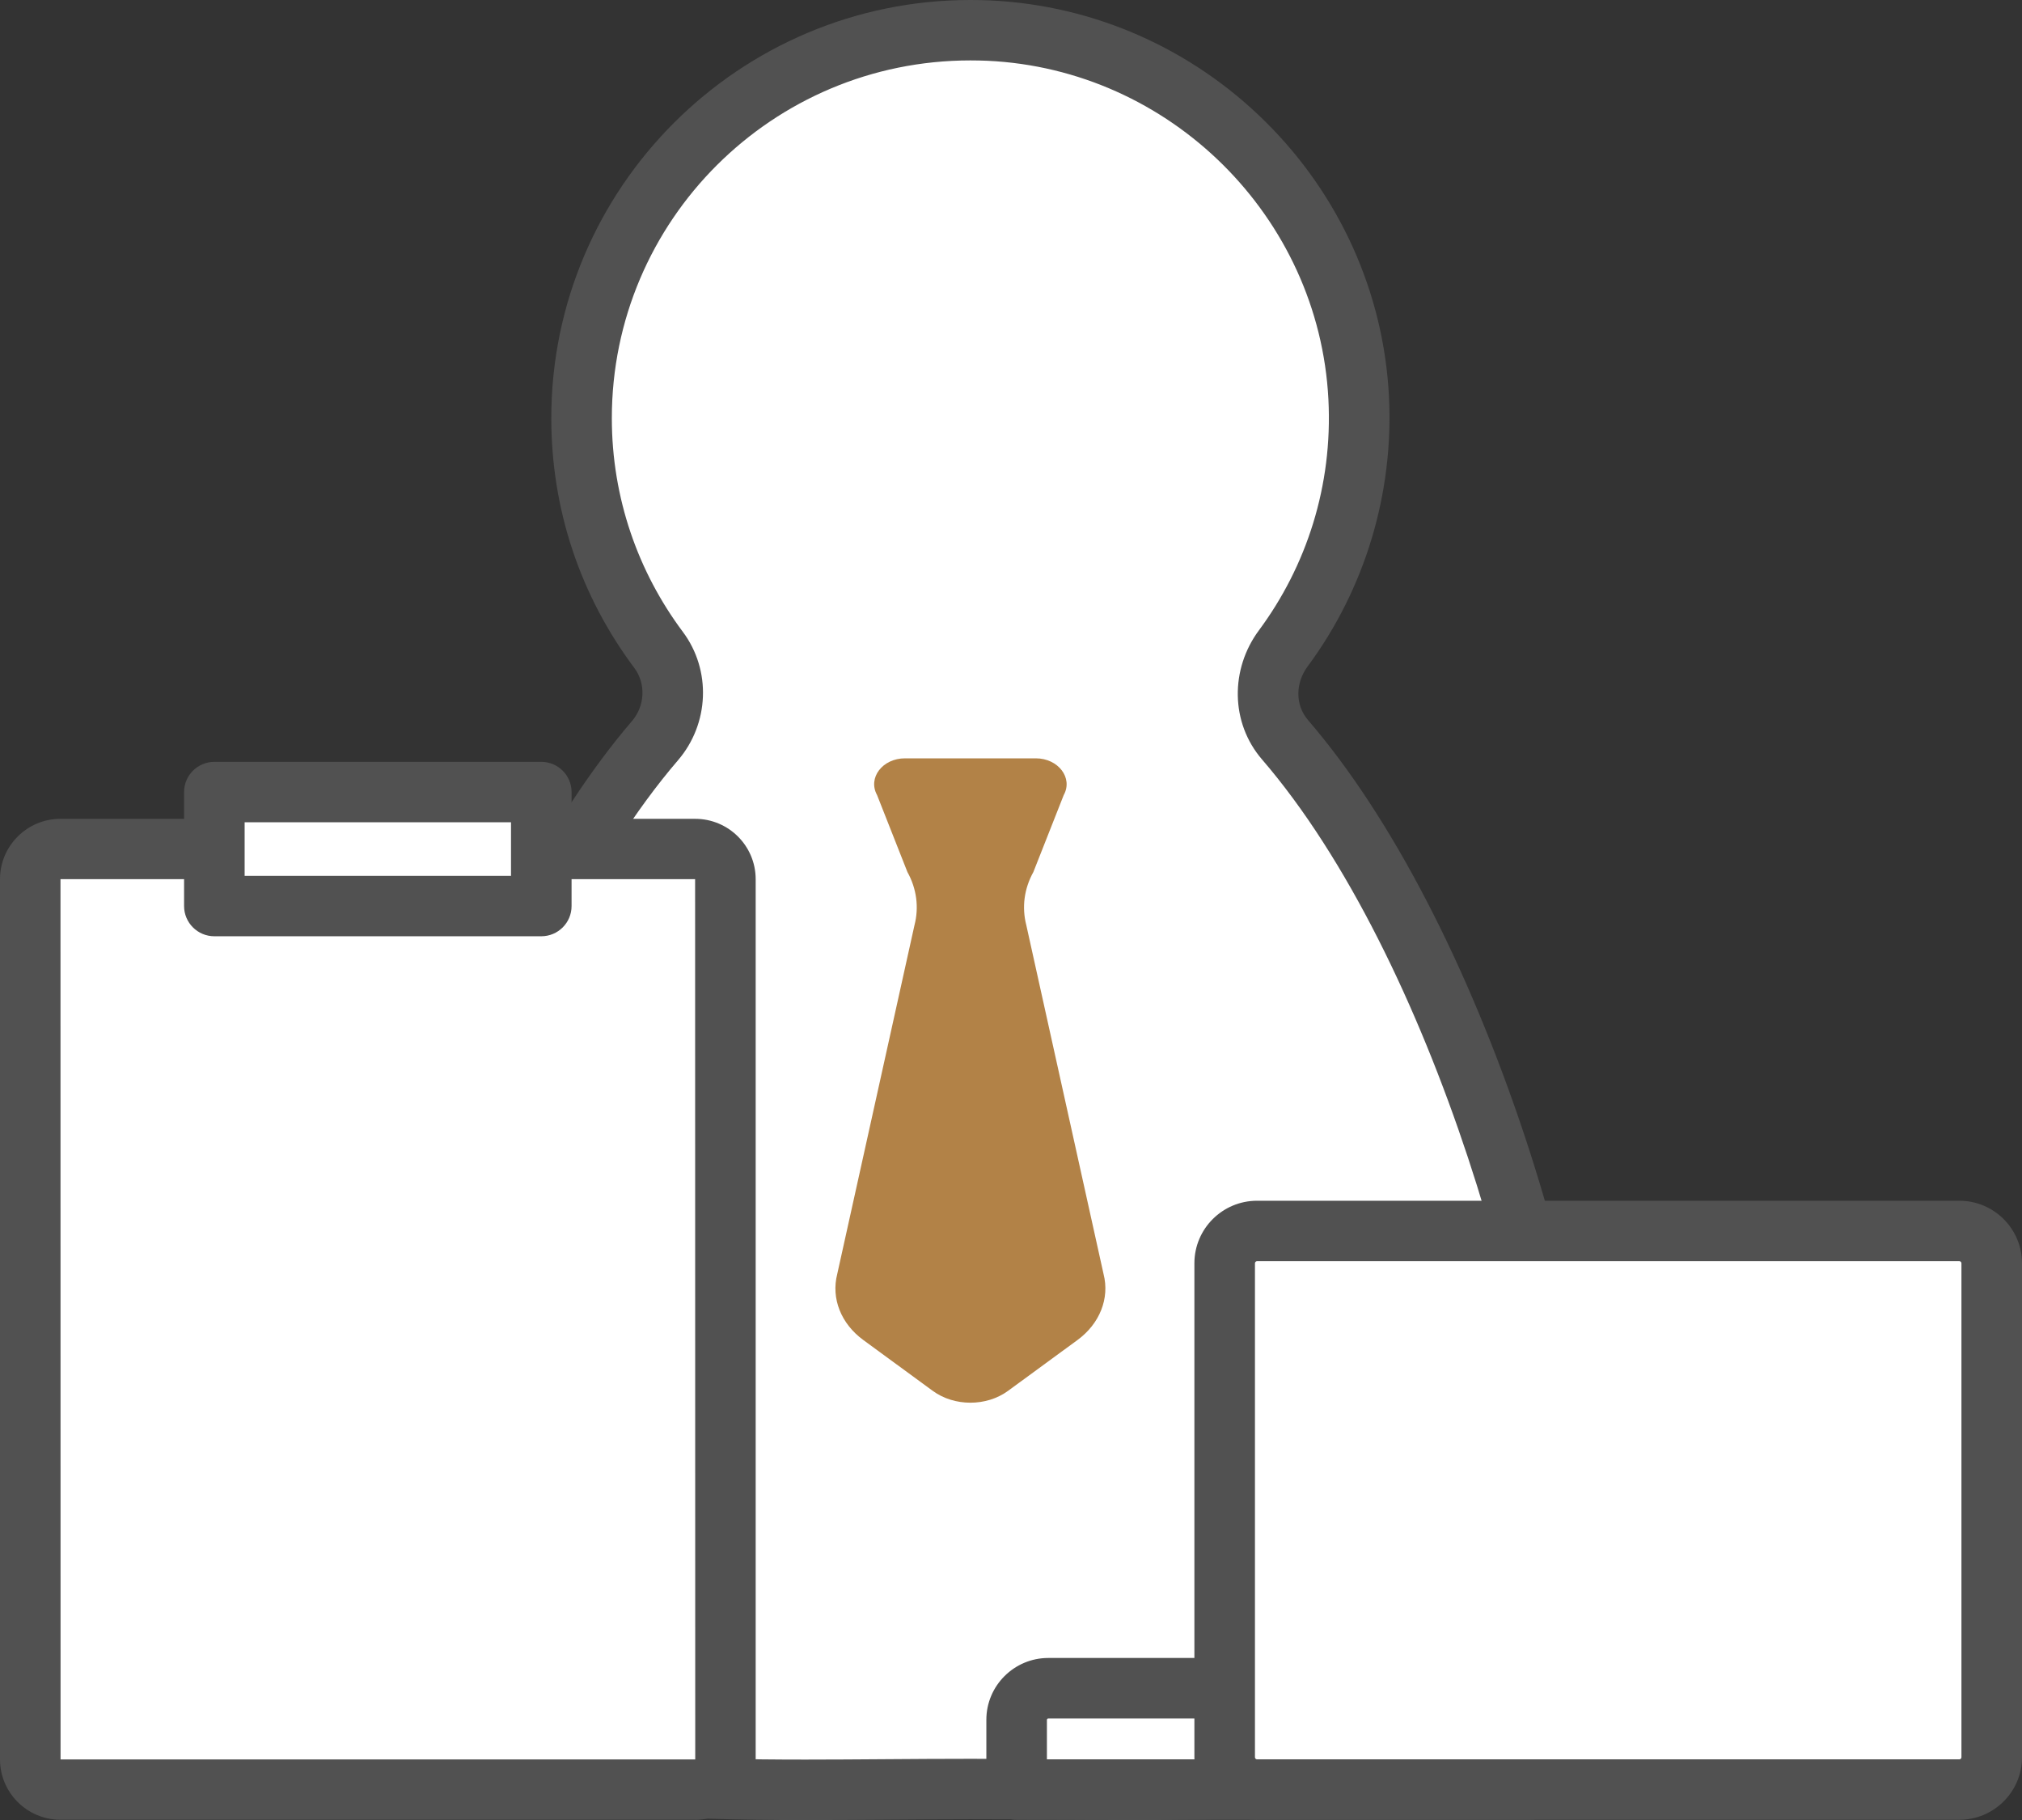 <svg width="80" height="72" viewBox="0 0 80 72" fill="none" xmlns="http://www.w3.org/2000/svg">
<rect x="0" y="0" width="80" height="72" fill="#333333" stroke="none"/>
<g clip-path="url(#clip0_2294_3285)">
<path d="M44.922 70.806C43.908 70.806 42.866 70.799 41.8 70.791C40.688 70.784 39.55 70.775 38.393 70.775C37.236 70.775 36.098 70.782 34.986 70.791C33.92 70.799 32.878 70.806 31.864 70.806C26.596 70.806 22.741 70.593 19.804 69.537C16.224 68.248 14.408 65.691 14.408 61.934C14.408 57.572 15.587 51.403 17.561 45.434C19.782 38.716 22.748 32.987 25.916 29.296C26.79 28.278 26.85 26.768 26.055 25.706C24.061 23.041 23.007 19.872 23.007 16.54C23.007 8.079 29.907 1.193 38.391 1.193C38.63 1.193 38.875 1.198 39.114 1.21C46.92 1.569 53.35 7.945 53.753 15.73C53.935 19.282 52.876 22.802 50.77 25.647C49.941 26.765 49.97 28.252 50.837 29.261C57.984 37.554 62.373 53.879 62.373 61.931C62.373 65.688 60.56 68.248 56.98 69.534C54.043 70.591 50.188 70.803 44.919 70.803L44.922 70.806Z" fill="white"/>
<path d="M38.393 2.39C38.616 2.39 38.839 2.395 39.062 2.404C46.3 2.737 52.186 8.576 52.558 15.794C52.735 19.226 51.685 22.405 49.807 24.939C48.669 26.475 48.681 28.591 49.929 30.041C56.659 37.852 61.175 53.579 61.175 61.933C61.175 68.974 54.321 69.61 44.92 69.61C42.852 69.61 40.66 69.579 38.391 69.579C36.122 69.579 33.932 69.61 31.862 69.61C22.461 69.61 15.606 68.974 15.606 61.933C15.606 53.591 20.111 37.895 26.826 30.075C28.062 28.634 28.153 26.514 27.015 24.994C25.252 22.634 24.207 19.711 24.207 16.542C24.207 8.726 30.559 2.39 38.393 2.39ZM38.393 0C29.251 0 21.812 7.421 21.812 16.542C21.812 20.134 22.947 23.55 25.096 26.423C25.559 27.039 25.52 27.921 25.008 28.521C21.742 32.326 18.695 38.199 16.426 45.061C14.416 51.144 13.213 57.451 13.213 61.935C13.213 66.419 15.295 69.187 19.399 70.664C22.502 71.78 26.469 72.002 31.865 72.002C32.883 72.002 33.908 71.995 34.996 71.988C36.1 71.981 37.241 71.971 38.393 71.971C39.546 71.971 40.689 71.978 41.791 71.988C42.876 71.995 43.901 72.002 44.922 72.002C50.32 72.002 54.287 71.778 57.39 70.664C61.494 69.187 63.576 66.252 63.576 61.935C63.576 57.619 62.371 51.127 60.356 45.037C58.08 38.163 55.025 32.286 51.75 28.485C51.247 27.902 51.242 27.03 51.738 26.361C54.01 23.294 55.15 19.499 54.953 15.672C54.743 11.587 53.01 7.734 50.075 4.823C47.141 1.912 43.269 0.206 39.172 0.017C38.913 0.005 38.652 0 38.393 0Z" fill="#515151"/>
<path d="M40.885 34.498L42.086 31.453C42.462 30.777 41.87 30 40.981 30H35.806C34.915 30 34.325 30.774 34.701 31.453L35.902 34.498C36.266 35.153 36.364 35.892 36.182 36.597L33.125 50.402C32.878 51.365 33.273 52.367 34.16 53.014L36.903 55.022C37.756 55.648 39.031 55.648 39.884 55.022L42.627 53.014C43.511 52.367 43.909 51.365 43.662 50.402L40.605 36.597C40.423 35.889 40.521 35.153 40.885 34.498Z" fill="#B28247"/>
<path d="M2.393 33.588H27.504C28.163 33.588 28.699 34.121 28.699 34.781V69.605C28.699 70.262 28.165 70.797 27.504 70.797H2.393C1.734 70.797 1.197 70.264 1.197 69.605V34.781C1.197 34.123 1.732 33.588 2.393 33.588Z" fill="white"/>
<path d="M27.504 71.99H2.393C1.073 71.99 0 70.919 0 69.602V34.78C0 33.463 1.073 32.393 2.393 32.393H27.504C28.825 32.393 29.898 33.463 29.898 34.78V69.604C29.898 70.921 28.825 71.992 27.504 71.992V71.99ZM27.502 34.78H2.393L2.396 69.604H27.507L27.502 34.78Z" fill="#515151"/>
<path d="M41.476 66.787H60.547V70.796H40.223V68.035C40.223 67.347 40.783 66.785 41.476 66.785V66.787Z" fill="white"/>
<path d="M60.547 71.991H40.223C39.562 71.991 39.025 71.455 39.025 70.796V68.035C39.025 66.687 40.125 65.59 41.476 65.59H60.547C61.209 65.59 61.745 66.125 61.745 66.785V70.793C61.745 71.453 61.209 71.988 60.547 71.988V71.991ZM41.421 69.6H59.349V67.982H41.476C41.448 67.982 41.421 68.006 41.421 68.037V69.603V69.6Z" fill="#515151"/>
<path d="M77.52 48.699H49.735C49.027 48.699 48.453 49.272 48.453 49.978V69.52C48.453 70.226 49.027 70.798 49.735 70.798H77.52C78.228 70.798 78.801 70.226 78.801 69.52V49.978C78.801 49.272 78.228 48.699 77.52 48.699Z" fill="white"/>
<path d="M77.52 71.991H49.736C48.367 71.991 47.256 70.882 47.256 69.517V49.976C47.256 48.611 48.367 47.502 49.736 47.502H77.52C78.888 47.502 80 48.611 80 49.976V69.517C80 70.882 78.888 71.991 77.52 71.991ZM49.736 49.892C49.69 49.892 49.652 49.93 49.652 49.976V69.517C49.652 69.563 49.69 69.601 49.736 69.601H77.52C77.566 69.601 77.604 69.563 77.604 69.517V49.976C77.604 49.93 77.566 49.892 77.52 49.892H49.736Z" fill="#515151"/>
<path d="M21.416 31.334H8.48V35.844H21.416V31.334Z" fill="white"/>
<path d="M21.416 37.039H8.481C7.82 37.039 7.283 36.504 7.283 35.844V31.334C7.283 30.674 7.82 30.139 8.481 30.139H21.416C22.078 30.139 22.614 30.674 22.614 31.334V35.844C22.614 36.504 22.078 37.039 21.416 37.039ZM9.679 34.649H20.218V32.529H9.679V34.649Z" fill="#515151"/>
</g>
<defs>
<clipPath id="clip0_2294_3285">
<rect width="80" height="72" fill="white"/>
</clipPath>
</defs>
</svg>

